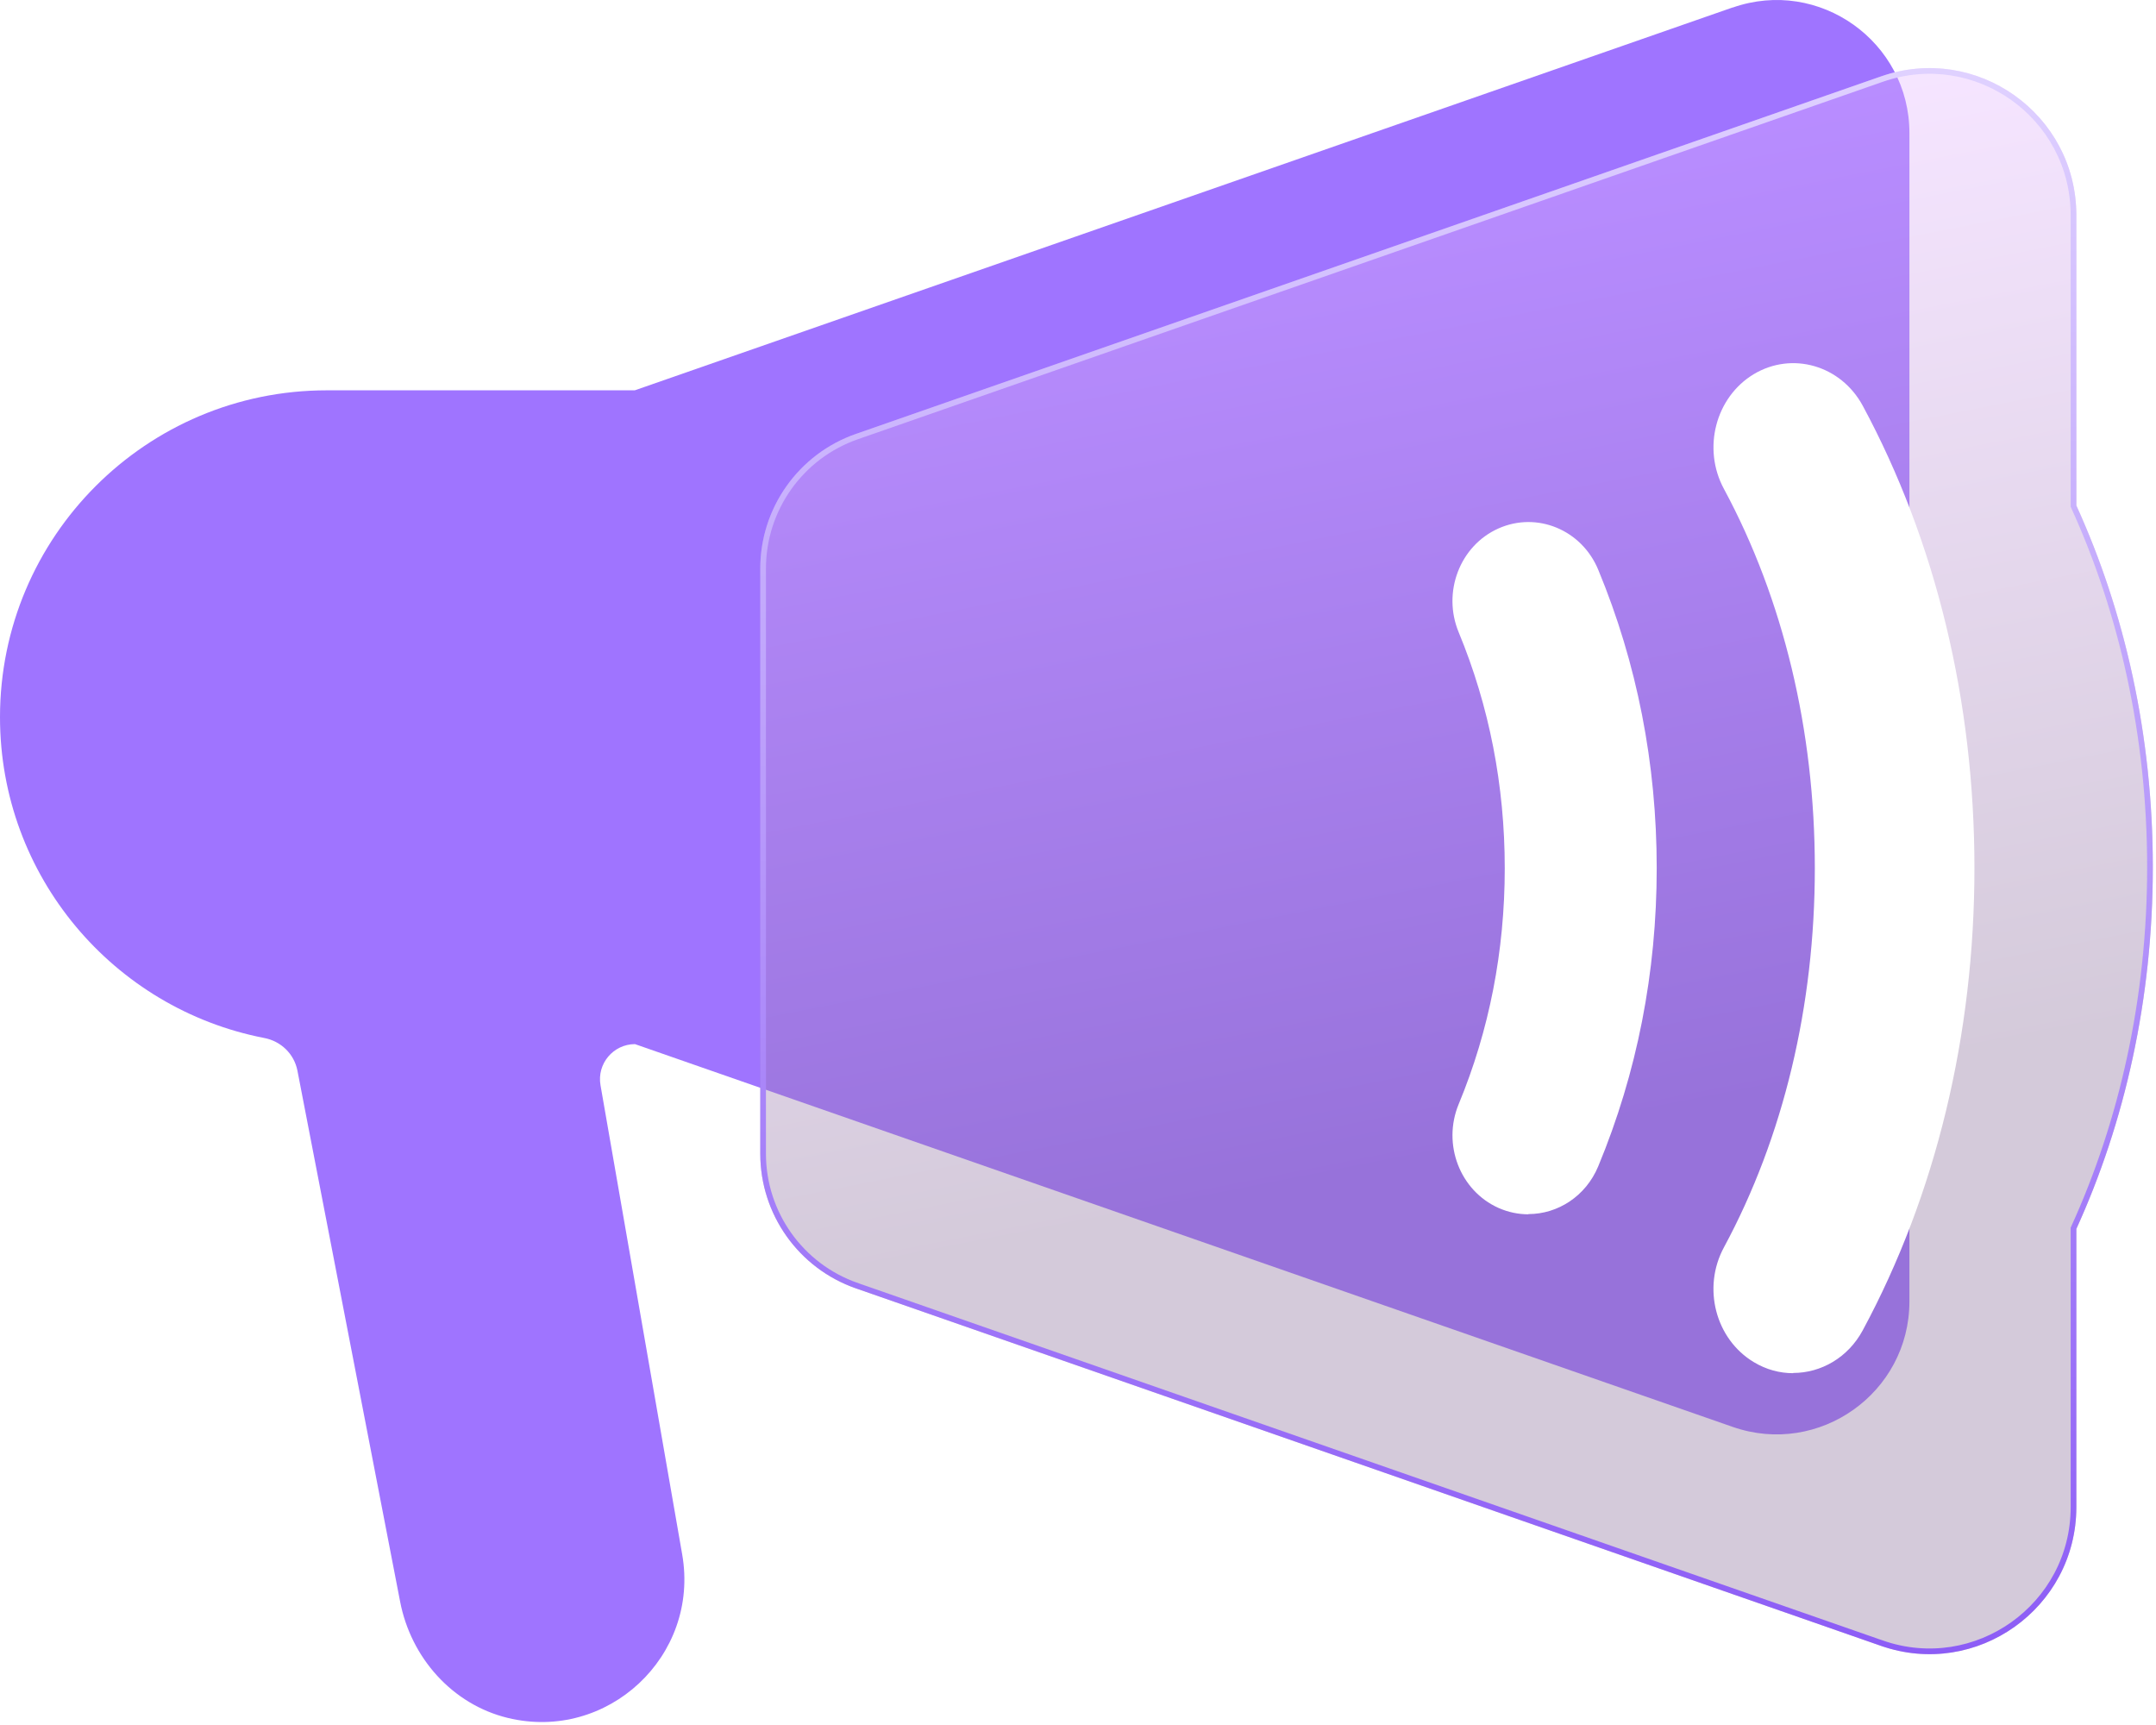 <svg width="190" height="152" viewBox="0 0 190 152" fill="none" xmlns="http://www.w3.org/2000/svg">
<path d="M152.67 0.664L55.94 34.394H28.8C12.89 34.394 0 47.294 0 63.194C0 77.214 10.02 88.894 23.29 91.464C24.76 91.744 25.92 92.864 26.21 94.334L35.26 141.124C36.21 146.064 39.85 150.184 44.74 151.374C53.52 153.514 61.68 145.934 60.12 136.974L52.92 95.624C52.59 93.734 54.05 92.004 55.96 92.004L152.7 125.734C160.31 128.384 168.27 122.734 168.27 114.674V11.724C168.27 3.664 160.31 -1.996 152.7 0.664H152.67Z" fill="#9F74FF"/>
<g filter="url(#filter0_bi_106_686)">
<path d="M189.72 76.415C189.72 64.795 187.25 53.915 182.98 44.545V18.965C182.98 10.045 174.18 3.795 165.76 6.735L75.43 38.235C70.38 39.995 67 44.755 67 50.105V101.655C67 107.005 70.38 111.765 75.43 113.525L165.76 145.025C174.18 147.965 182.98 141.715 182.98 132.795V108.285C187.25 98.915 189.72 88.045 189.72 76.415Z" fill="url(#paint0_linear_106_686)" fill-opacity="0.37"/>
<path d="M182.73 44.545V44.599L182.753 44.648C187.007 53.985 189.47 64.83 189.47 76.415C189.47 88.009 187.007 98.844 182.753 108.181L182.73 108.23V108.285V132.795C182.73 141.543 174.1 147.672 165.842 144.789L165.76 145.025L165.842 144.789L75.512 113.289L75.43 113.525L75.512 113.289C70.563 111.564 67.25 106.898 67.25 101.655V50.105C67.25 44.861 70.563 40.196 75.512 38.471L75.512 38.471L165.842 6.971L165.842 6.971C174.1 4.087 182.73 10.217 182.73 18.965V44.545Z" stroke="url(#paint1_linear_106_686)" stroke-width="0.5"/>
</g>
<path d="M158.028 121C156.849 121 155.66 120.692 154.556 120.025C151.179 117.997 149.999 113.472 151.924 109.911C157.169 100.195 159.934 88.639 159.934 76.496C159.934 64.354 157.16 52.798 151.924 43.081C149.999 39.521 151.188 34.996 154.556 32.968C157.934 30.949 162.226 32.192 164.151 35.742C170.594 47.686 174 61.778 174 76.487C174 91.195 170.594 105.287 164.151 117.231C162.858 119.628 160.481 120.98 158.028 120.98V121Z" fill="white"/>
<path d="M134.696 107C133.816 107 132.917 106.819 132.057 106.438C128.662 104.921 127.086 100.833 128.546 97.298C131.244 90.79 132.608 83.799 132.608 76.508C132.608 69.216 131.244 62.226 128.546 55.707C127.086 52.182 128.653 48.084 132.047 46.568C135.441 45.051 139.386 46.678 140.846 50.203C144.269 58.459 146 67.308 146 76.498C146 85.688 144.269 94.526 140.846 102.772C139.753 105.403 137.288 106.98 134.696 106.98V107Z" fill="white"/>
<defs>
<filter id="filter0_bi_106_686" x="63.2" y="2.2" width="130.32" height="147.359" filterUnits="userSpaceOnUse" color-interpolation-filters="sRGB">
<feFlood flood-opacity="0" result="BackgroundImageFix"/>
<feGaussianBlur in="BackgroundImageFix" stdDeviation="1.9"/>
<feComposite in2="SourceAlpha" operator="in" result="effect1_backgroundBlur_106_686"/>
<feBlend mode="normal" in="SourceGraphic" in2="effect1_backgroundBlur_106_686" result="shape"/>
<feColorMatrix in="SourceAlpha" type="matrix" values="0 0 0 0 0 0 0 0 0 0 0 0 0 0 0 0 0 0 127 0" result="hardAlpha"/>
<feOffset/>
<feGaussianBlur stdDeviation="4.45"/>
<feComposite in2="hardAlpha" operator="arithmetic" k2="-1" k3="1"/>
<feColorMatrix type="matrix" values="0 0 0 0 0.987 0 0 0 0 0.987 0 0 0 0 0.987 0 0 0 0.25 0"/>
<feBlend mode="normal" in2="shape" result="effect2_innerShadow_106_686"/>
</filter>
<linearGradient id="paint0_linear_106_686" x1="103.5" y1="20" x2="128.36" y2="145.759" gradientUnits="userSpaceOnUse">
<stop stop-color="#E4B7FF"/>
<stop offset="0.673" stop-color="#896E99"/>
</linearGradient>
<linearGradient id="paint1_linear_106_686" x1="128.36" y1="6" x2="128.36" y2="145.759" gradientUnits="userSpaceOnUse">
<stop stop-color="#DFD1FF"/>
<stop offset="1" stop-color="#8C5CF6"/>
</linearGradient>
</defs>
</svg>
